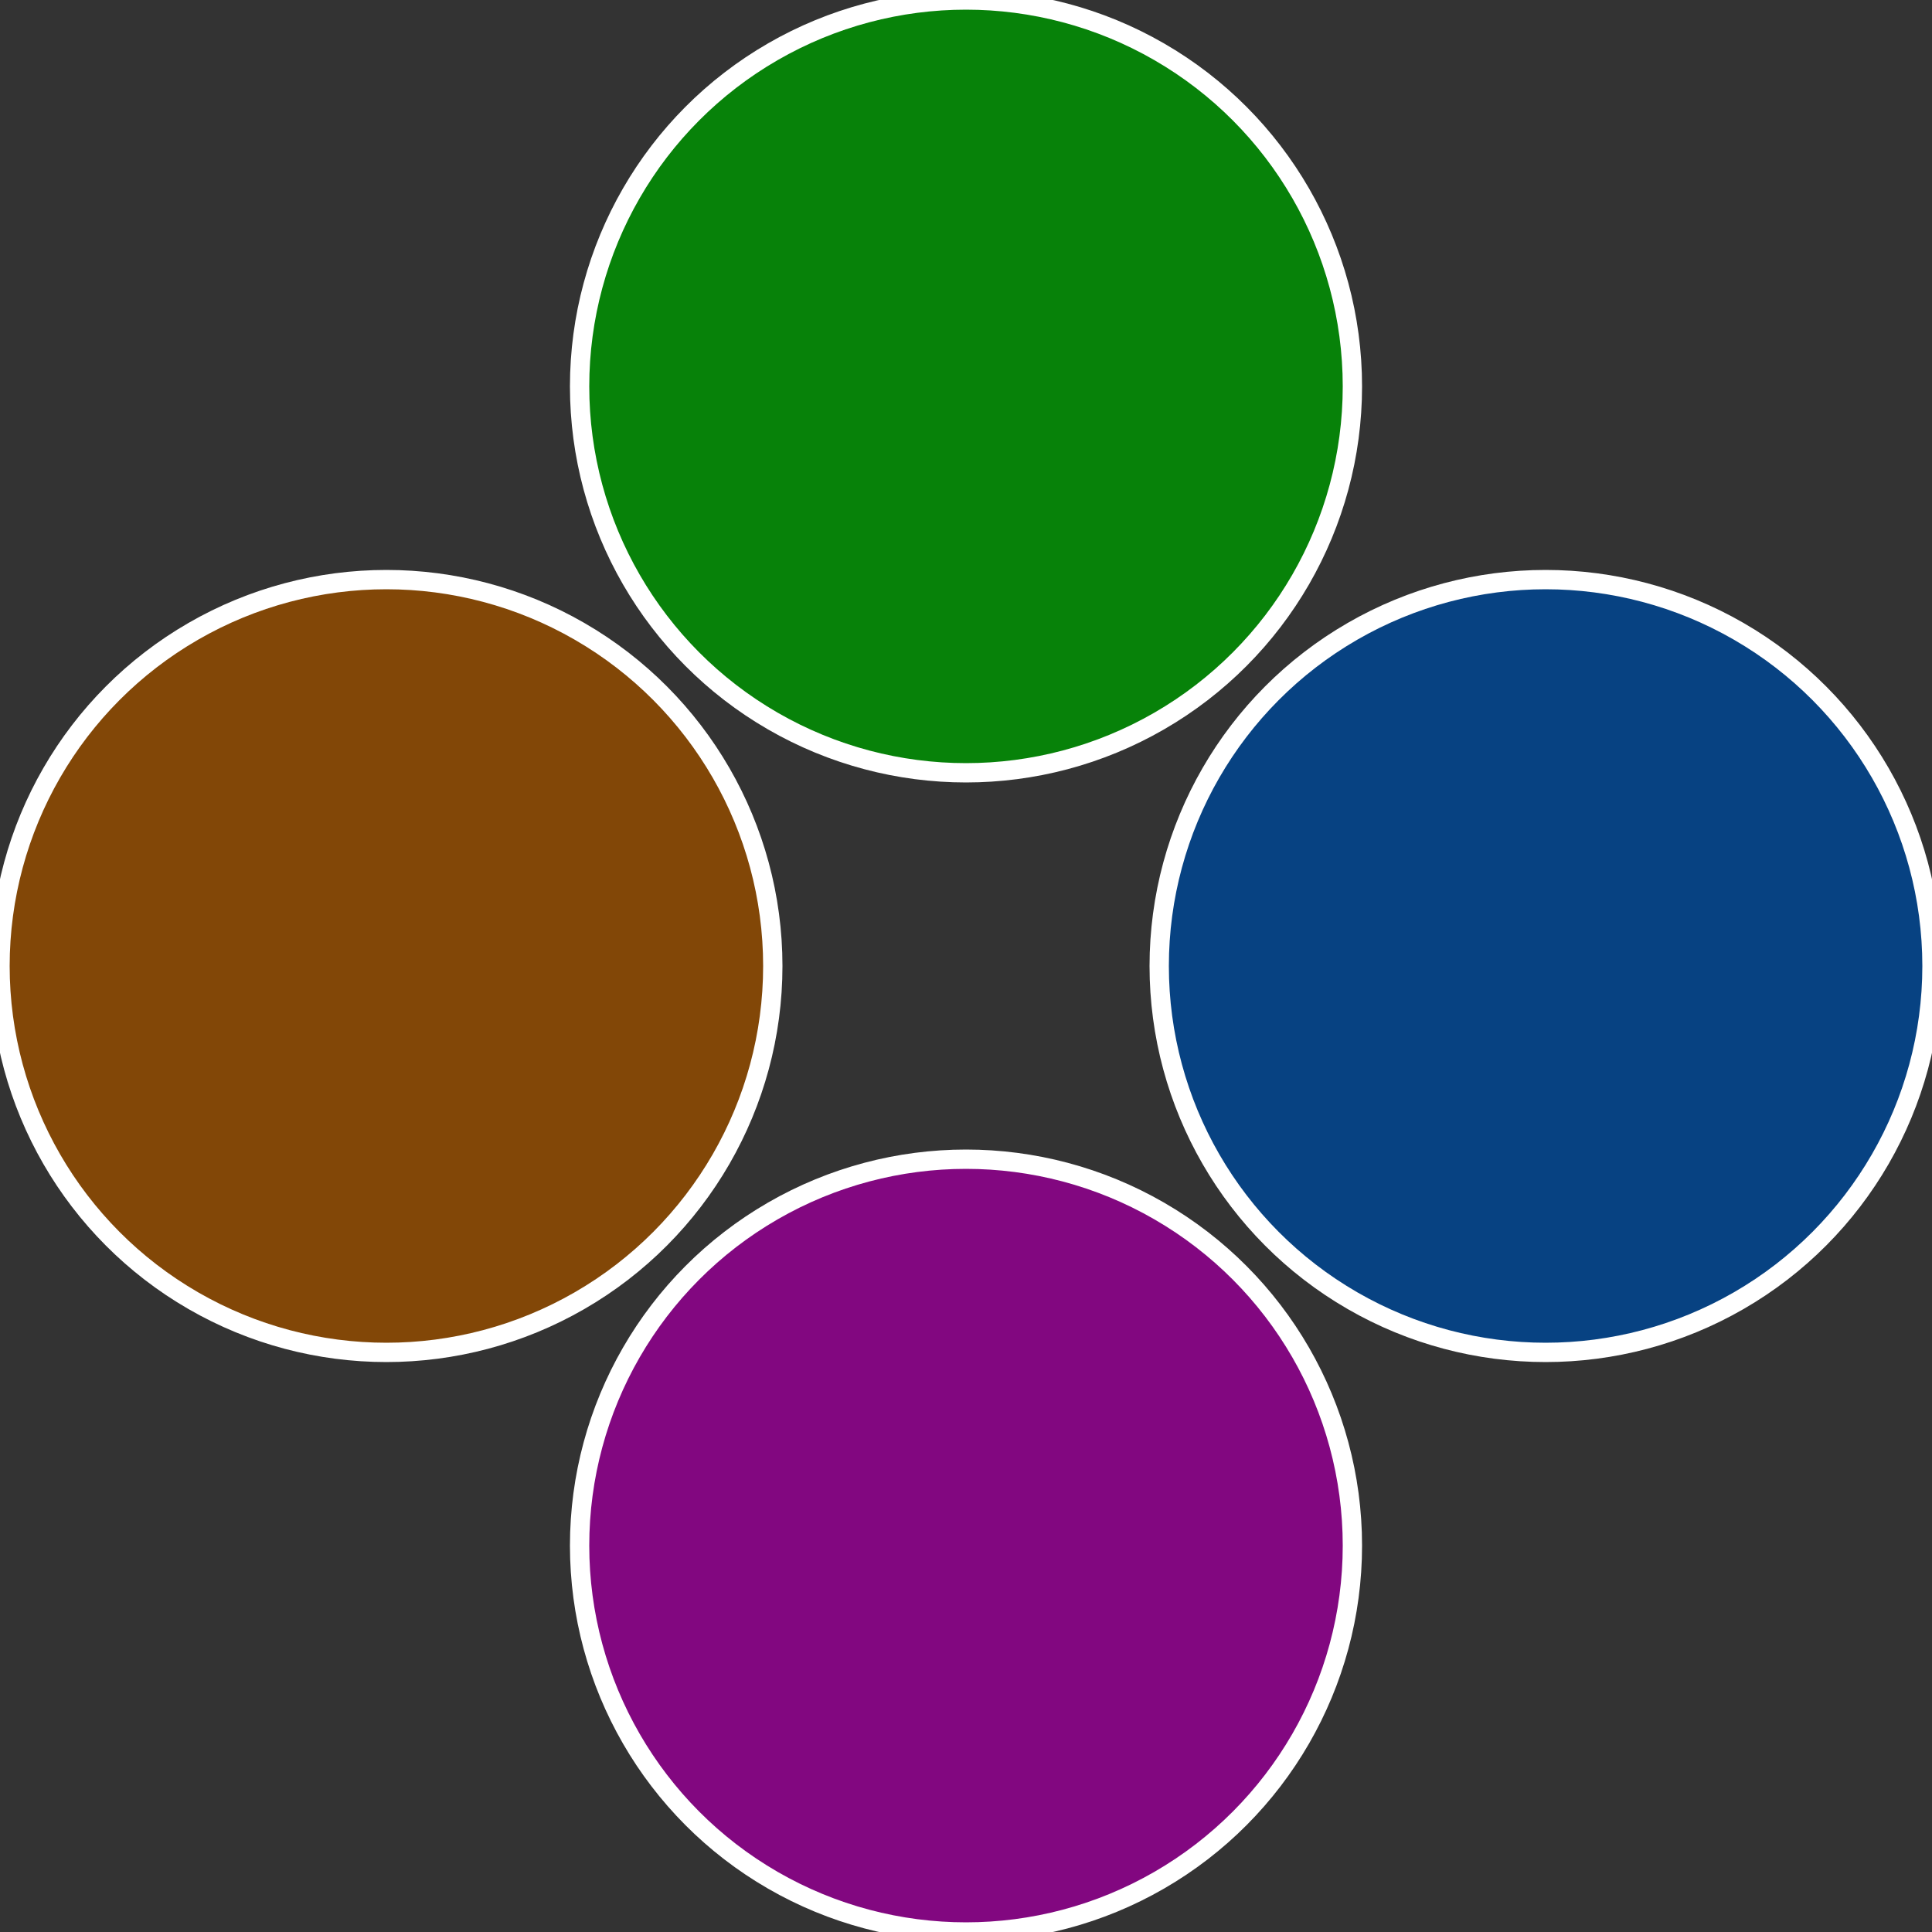 <?xml version="1.0" standalone="no"?>
<svg width="500" height="500" viewBox="-1 -1 2 2" xmlns="http://www.w3.org/2000/svg">
 
                <rect x="-1" y="-1" width="2" height="2" fill="#333333" stroke="none"/>
 
                <circle cx="0.6" cy="0" r="0.4" fill="#074282" stroke="#fff" stroke-width="1%" />
             
                <circle cx="3.6739403974421E-17" cy="0.6" r="0.4" fill="#820780" stroke="#fff" stroke-width="1%" />
             
                <circle cx="-0.6" cy="7.3478807948841E-17" r="0.4" fill="#824707" stroke="#fff" stroke-width="1%" />
             
                <circle cx="-1.1021821192326E-16" cy="-0.6" r="0.4" fill="#078209" stroke="#fff" stroke-width="1%" />
            </svg>
